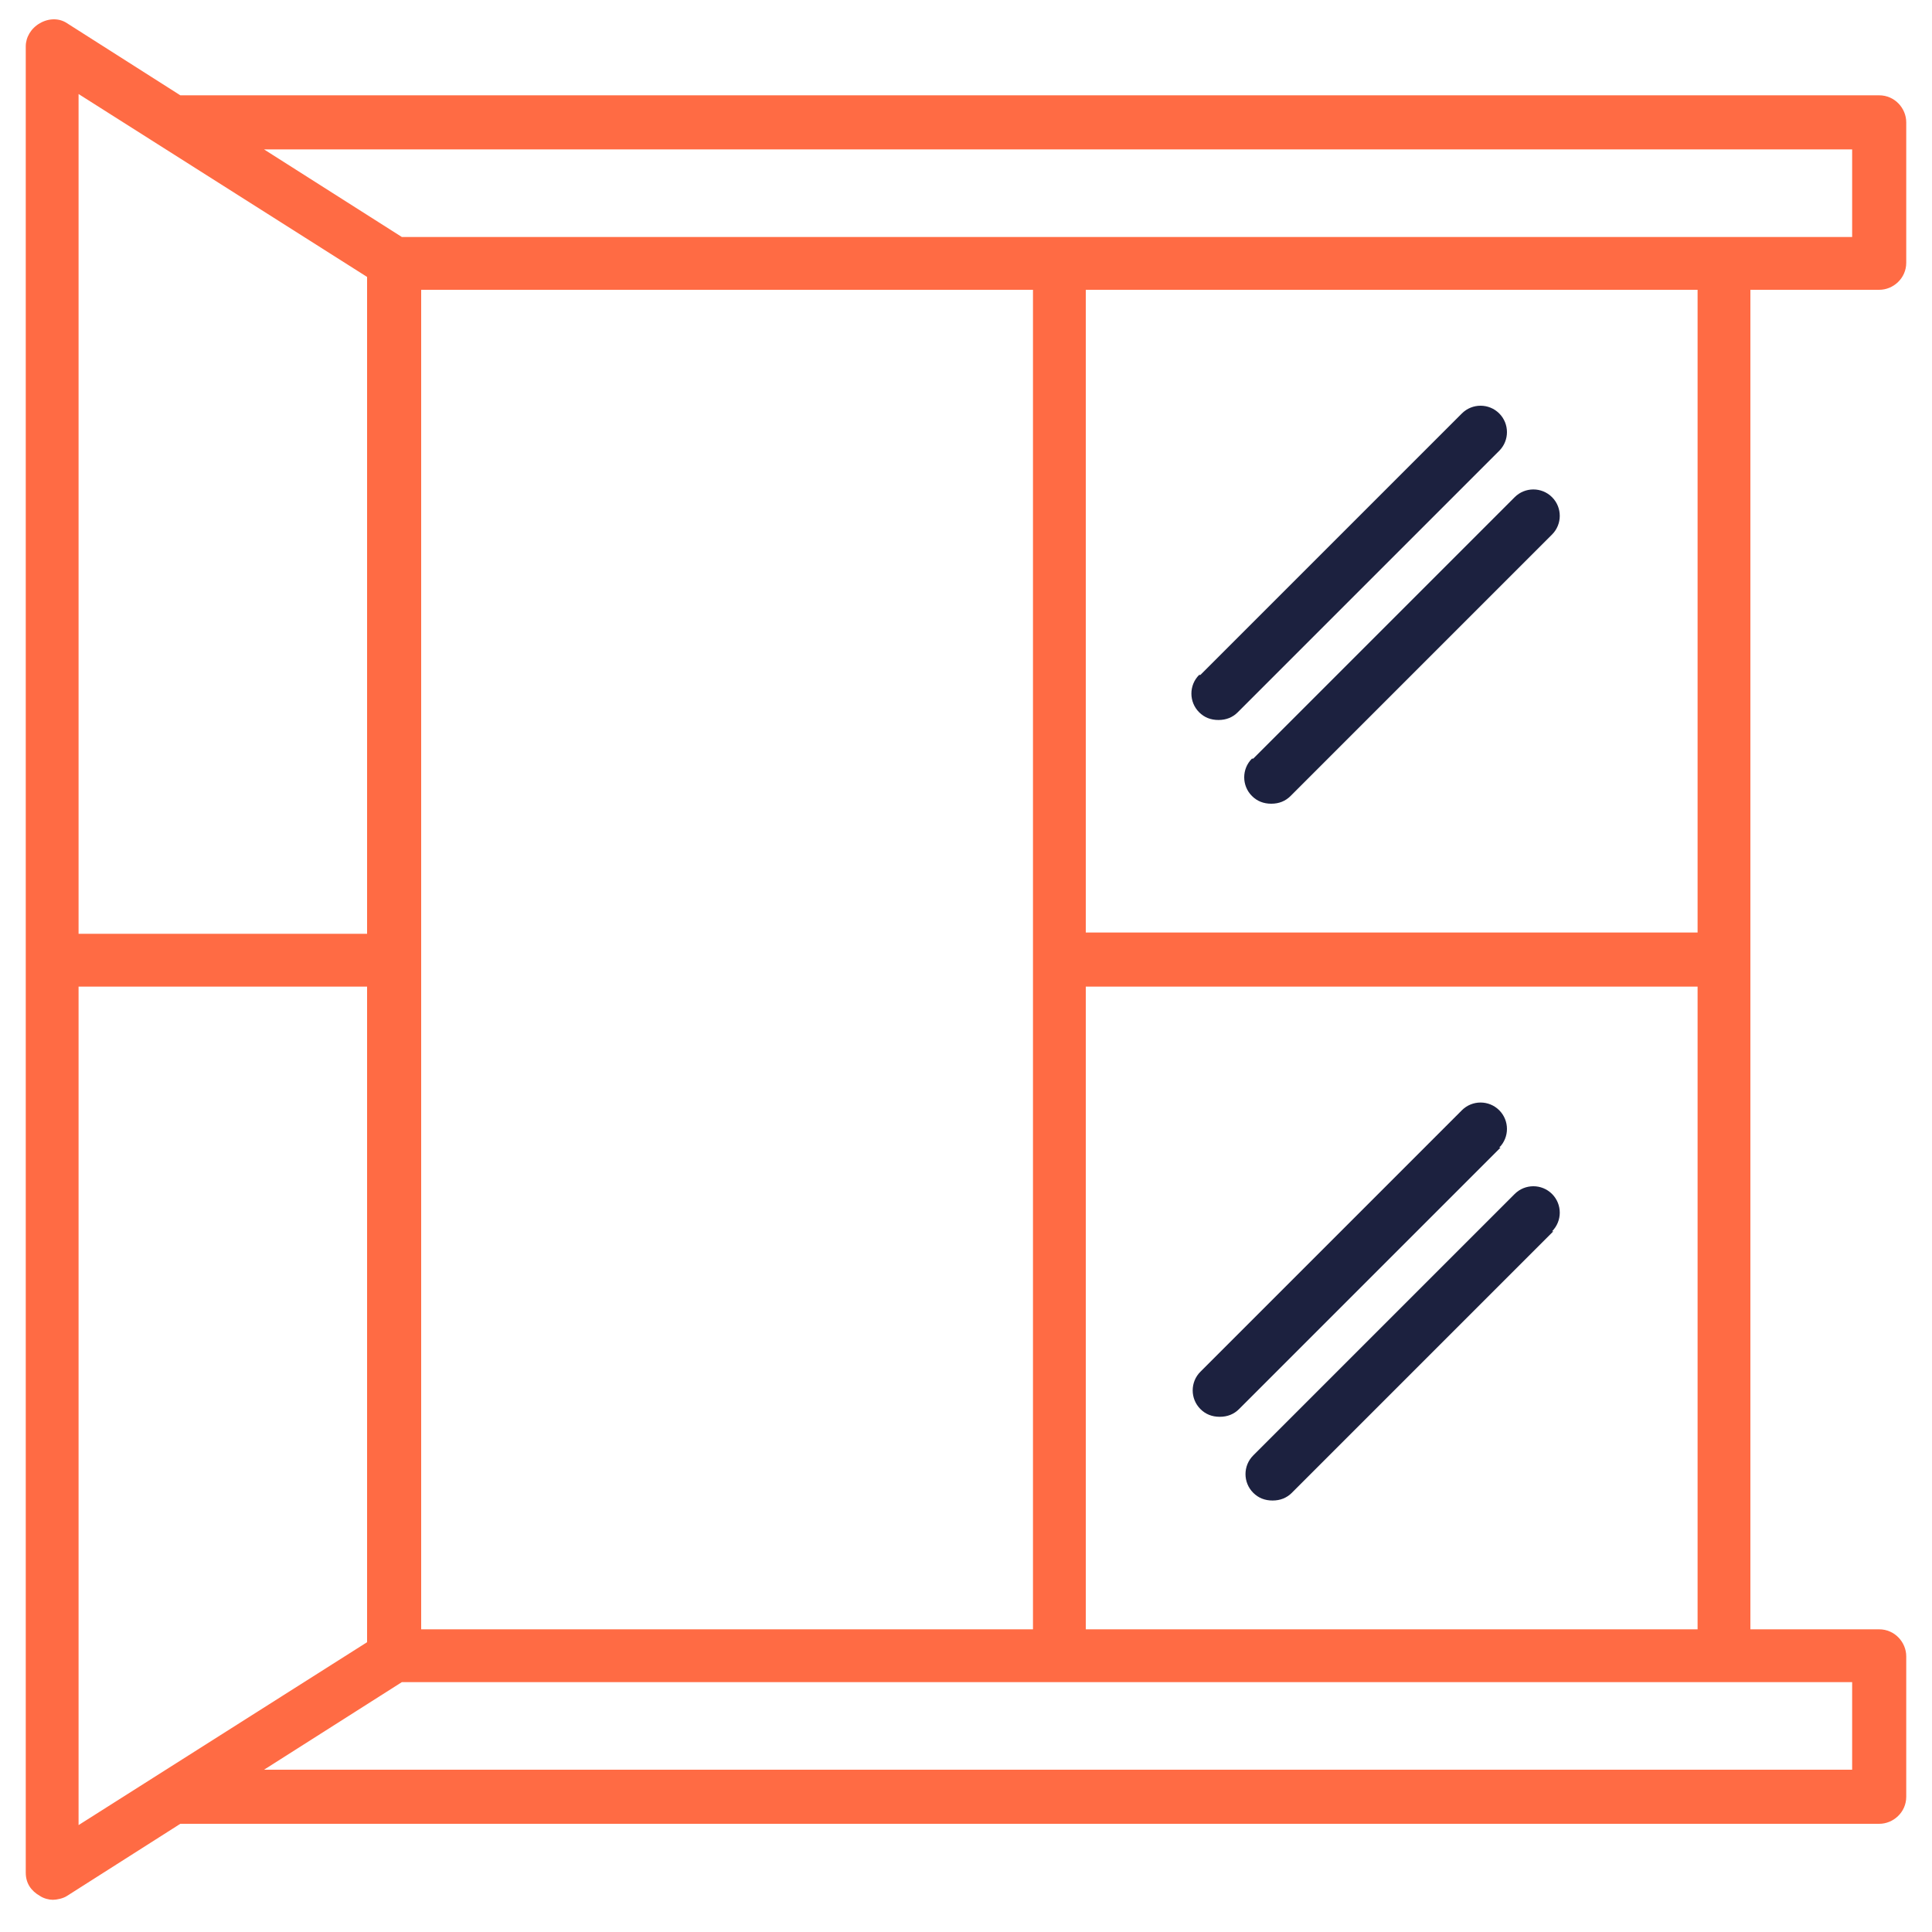 <?xml version="1.0" encoding="UTF-8"?>
<svg id="Layer_1" xmlns="http://www.w3.org/2000/svg" version="1.1" viewBox="0 0 150 150">
  <!-- Generator: Adobe Illustrator 29.2.1, SVG Export Plug-In . SVG Version: 2.1.0 Build 116)  -->
  <defs>
    <style>
      .st0 {
        fill: #1c213f;
      }

      .st1 {
        fill: #ff6b44;
      }
    </style>
  </defs>
  <path class="st1" d="M145.9,22.5c1.1,0,2.1-.9,2.1-2.1v-10.9c0-1.1-.9-2.1-2.1-2.1H14L5.2,1.8c-.6-.4-1.4-.4-2.1,0-.7.4-1.1,1.1-1.1,1.8v141.8c0,.8.4,1.4,1.1,1.8.3.2.7.3,1,.3s.8-.1,1.1-.3l8.8-5.6h131.9c1.1,0,2.1-.9,2.1-2.1v-10.9c0-1.1-.9-2.1-2.1-2.1h-10V22.5h10ZM143.8,11.6v6.8H31.2l-10.7-6.8h123.3ZM80.2,126.5h-47.5V22.5h47.5v104ZM28.5,21.6v50.9H6.1V7.3l22.4,14.2ZM6.1,76.6h22.4v50.9l-22.4,14.2v-65.1ZM143.8,137.4H20.5l10.7-6.8h112.6v6.8ZM84.3,126.5v-49.9h47.5v49.9h-47.5ZM131.8,72.4h-47.5V22.5h47.5v49.9Z"/>
  <path class="st0" d="M93.2,52.4l20.3-20.3c.8-.8,2.1-.8,2.9,0,.8.8.8,2.1,0,2.9l-20.3,20.3c-.4.4-.9.6-1.5.6s-1.1-.2-1.5-.6c-.8-.8-.8-2.1,0-2.9h0Z"/>
  <path class="st0" d="M97.3,58.9l20.3-20.3c.8-.8,2.1-.8,2.9,0,.8.8.8,2.1,0,2.9l-20.3,20.3c-.4.4-.9.6-1.5.6s-1.1-.2-1.5-.6c-.8-.8-.8-2.1,0-2.9h0Z"/>
  <path class="st0" d="M120.6,95.6l-20.3,20.3c-.4.4-.9.6-1.5.6s-1.1-.2-1.5-.6c-.8-.8-.8-2.1,0-2.9l20.3-20.3c.8-.8,2.1-.8,2.9,0,.8.8.8,2.1,0,2.9h0Z"/>
  <path class="st0" d="M116.5,89.1l-20.3,20.3c-.4.4-.9.6-1.5.6s-1.1-.2-1.5-.6c-.8-.8-.8-2.1,0-2.9l20.3-20.3c.8-.8,2.1-.8,2.9,0,.8.8.8,2.1,0,2.9h0Z"/>
</svg>